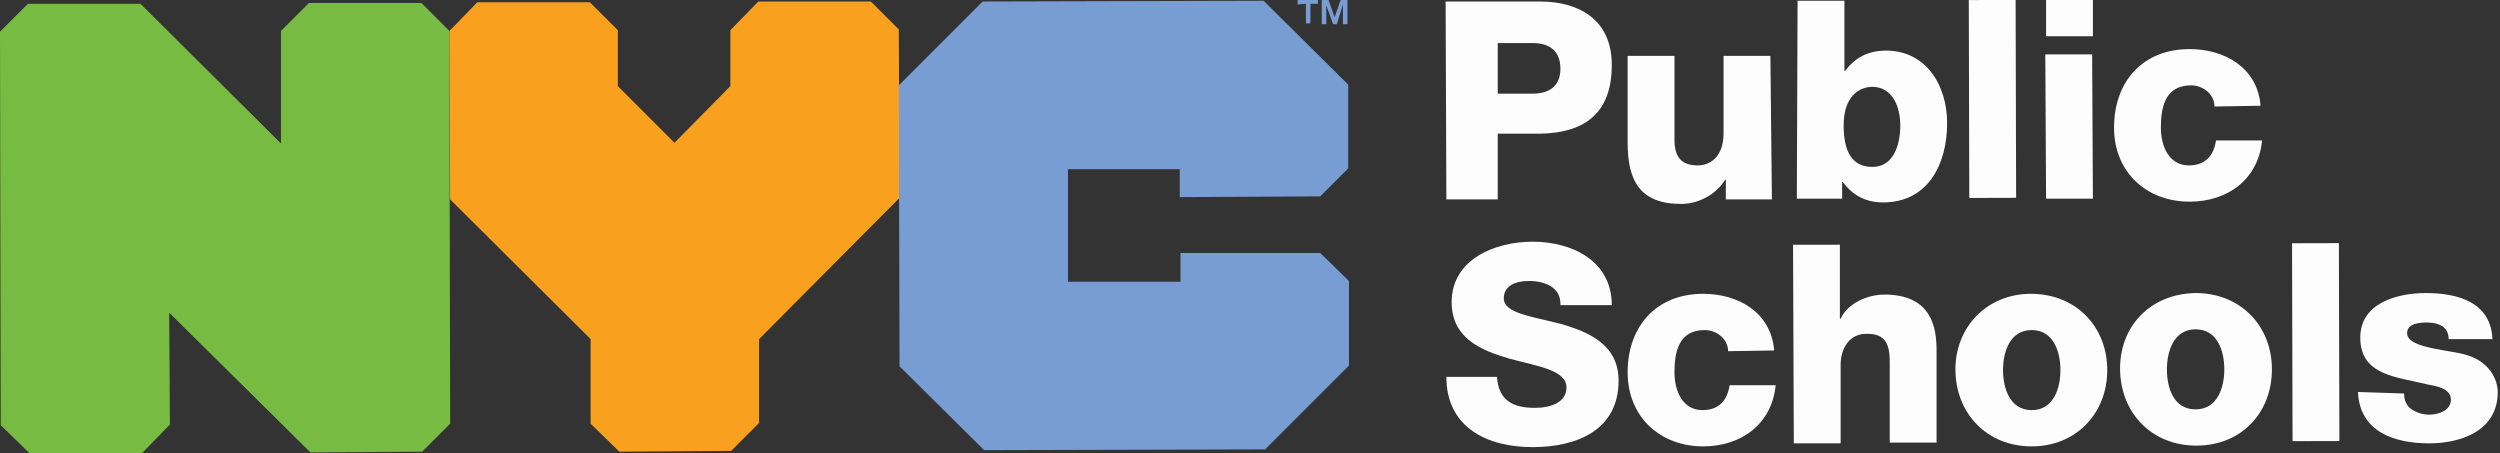 <svg width="331" height="60" viewBox="0 0 331 60" fill="none" xmlns="http://www.w3.org/2000/svg">
<rect x="0" y="0" width="331" height="60" fill="#333333" stroke="none"/>
<g clip-path="url(#clip0_9931_186421)">
<path d="M55.8 0.4H40.9L37.2 4.1V19L18.6 0.5H3.7L0 4.2L0.1 56.3L3.9 60H18.8L22.5 56.2L22.4 41.4L41.1 59.9L55.9 59.8L59.6 56.1L59.5 4.1L55.8 0.4Z" fill="#78BB43"/>
<path d="M82 59.8L96.8 59.7L100.5 56V44.9L119.1 26.2L119 3.9L115.3 0.2H100.4L96.7 4V11.4L89.3 18.9L81.8 11.4V4L78.1 0.3H63.2L59.5 4.1L59.6 26.4L78.2 44.9V56.1L82 59.8Z" fill="#F9A11E"/>
<path d="M167.3 0.1L130.1 0.2L119 11.3L119.1 48.5L130.3 59.6L167.5 59.5L178.6 48.4V37.2L174.8 33.5H156.3V37.3H141.4V22.4H156.2V26.1L174.8 26L178.5 22.3V11.2L167.3 0.1Z" fill="#789DD2"/>
<path d="M175.9 0L176.7 2.3L177.5 0H178.4V3.2H177.8V0.6L177 3.2H176.5L175.6 0.7V3.2H175V0H175.9ZM171.8 0.6V0H174.5V0.5H173.5V3.1H172.9V0.5L171.8 0.6Z" fill="#789DD2"/>
<path d="M198.3 12.4H202.9C205 12.4 206.6 11.5 206.6 9.1C206.6 6.6 205 5.7 202.9 5.7H198.3V12.4ZM191.4 0.2H203.9C208.8 0.2 213.4 2.4 213.4 8.6C213.4 15.1 209.7 17.6 203.9 17.7H198.3V26.4H191.5L191.4 0.2Z" fill="#FDFDFD"/>
<path d="M234.6 26.4H228.5V23.8H228.4C227.2 25.8 224.8 27 222.6 27C217.1 27 215.5 23.9 215.5 18.9V7.4H221.7V18.5C221.7 21 222.8 21.9 224.8 21.9C226.2 21.9 228.2 21 228.2 17.6V7.4H234.4L234.6 26.4Z" fill="#FDFDFD"/>
<path d="M244.1 16.6C244.1 19.9 245.1 22.1 247.9 22.1C250.7 22.1 251.6 19.2 251.6 16.6C251.6 14.2 250.6 11.5 247.9 11.5C246.2 11.5 244.1 12.7 244.1 16.6ZM238 0.1H244.2V9.4H244.3C245.6 7.6 247.4 6.7 249.7 6.7C255.1 6.7 257.8 11.4 257.8 16.3C257.8 21.7 255.3 26.8 249.3 26.8C247.1 26.8 245.3 25.9 244 24.1H243.9V26.3H237.9L238 0.1Z" fill="#FDFDFD"/>
<path d="M266.867 -0.008L260.667 0.008L260.735 26.208L266.935 26.192L266.867 -0.008Z" fill="#FDFDFD"/>
<path d="M270.8 7.2H277L277.1 26.3H270.9L270.8 7.2ZM277.1 4.8H270.9V0H277.1V4.8Z" fill="#FDFDFD"/>
<path d="M293.2 14.1C293.2 12.5 291.7 11.3 290.1 11.3C286.6 11.3 286.1 14.3 286.1 16.9C286.1 19.4 287.2 21.9 289.8 21.9C292 21.9 293.1 20.6 293.4 18.6H299.5C299 23.7 295 26.7 289.9 26.7C284.2 26.7 279.9 22.8 279.9 16.9C279.9 10.8 283.7 6.5 289.9 6.5C294.6 6.5 298.9 9 299.3 14L293.2 14.1Z" fill="#FDFDFD"/>
<path d="M198.2 49.9C198.4 53 200.3 54 203.2 54C205.3 54 207.4 53.3 207.4 51.3C207.4 49 203.6 48.5 199.9 47.5C196.1 46.4 192.2 44.8 192.2 40C192.2 34.3 198 32 202.9 32C208.1 32 213.4 34.5 213.4 40.4H206.6C206.7 38 204.5 37.2 202.4 37.2C200.9 37.2 199.1 37.7 199.1 39.5C199.1 41.5 202.9 41.9 206.7 42.9C210.5 44 214.3 45.7 214.3 50.4C214.3 57 208.7 59.2 202.9 59.2C196.9 59.2 191.5 56.6 191.5 49.9H198.2Z" fill="#FDFDFD"/>
<path d="M228.8 46.5C228.8 44.9 227.3 43.7 225.7 43.7C222.2 43.7 221.7 46.7 221.7 49.3C221.7 51.8 222.8 54.3 225.4 54.3C227.6 54.3 228.7 53 229 51H235.1C234.6 56.1 230.6 59.1 225.5 59.1C219.8 59.1 215.5 55.2 215.5 49.3C215.5 43.2 219.3 38.9 225.5 38.9C230.2 38.9 234.5 41.4 234.9 46.4L228.8 46.5Z" fill="#FDFDFD"/>
<path d="M237.4 32.4H243.6V42.2H243.7C244.6 40.2 247.2 39 249.5 39C255.9 39 256.4 43.6 256.4 46.4V58.6H250.2V49.4C250.2 46.8 250.5 44.1 247.1 44.2C244.8 44.2 243.7 46.2 243.7 48.3V58.7H237.5L237.4 32.4Z" fill="#FDFDFD"/>
<path d="M269 54.3C271.9 54.3 272.8 51.4 272.8 49C272.8 46.6 271.9 43.7 269 43.7C266.1 43.7 265.2 46.6 265.2 49C265.2 51.4 266.1 54.3 269 54.3ZM268.9 38.9C274.8 38.9 279 43.2 279 49C279 54.7 274.9 59.1 269 59.1C263.1 59.1 259 54.8 258.9 49.1C258.8 43.4 263 38.9 268.9 38.9Z" fill="#FDFDFD"/>
<path d="M290.7 54.2C293.6 54.2 294.5 51.3 294.5 48.9C294.5 46.5 293.6 43.6 290.7 43.6C287.8 43.6 286.9 46.5 286.9 48.9C286.9 51.4 287.8 54.2 290.7 54.2ZM290.7 38.8C296.6 38.8 300.8 43.1 300.8 48.9C300.8 54.7 296.7 59 290.8 59C284.9 59 280.8 54.7 280.7 49C280.6 43.2 284.7 38.9 290.7 38.8Z" fill="#FDFDFD"/>
<path d="M309.667 32.192L303.467 32.208L303.535 58.408L309.735 58.392L309.667 32.192Z" fill="#FDFDFD"/>
<path d="M318.3 52.1C318.3 53.1 318.7 53.8 319.3 54.2C319.9 54.6 320.7 54.9 321.6 54.9C322.8 54.9 324.5 54.4 324.5 52.9C324.5 51.4 322.5 51.1 321.4 50.9C317.5 49.9 312.5 49.8 312.5 44.7C312.5 40.1 317.4 38.8 321.2 38.8C325.4 38.8 329.8 40 330 44.9H324.2C324.2 44.1 323.9 43.6 323.4 43.2C322.9 42.9 322.2 42.7 321.4 42.7C320.4 42.7 318.7 42.8 318.7 44.1C318.7 45.9 322.9 46.2 325.8 46.8C329.7 47.6 330.7 50.4 330.7 51.9C330.7 57 325.9 58.7 321.6 58.7C317.1 58.7 312.4 57.2 312.2 51.9L318.3 52.1Z" fill="#FDFDFD"/>
</g>
<defs>
<clipPath id="clip0_9931_186421">
<rect width="331" height="60" fill="white"/>
</clipPath>
</defs>
</svg>
